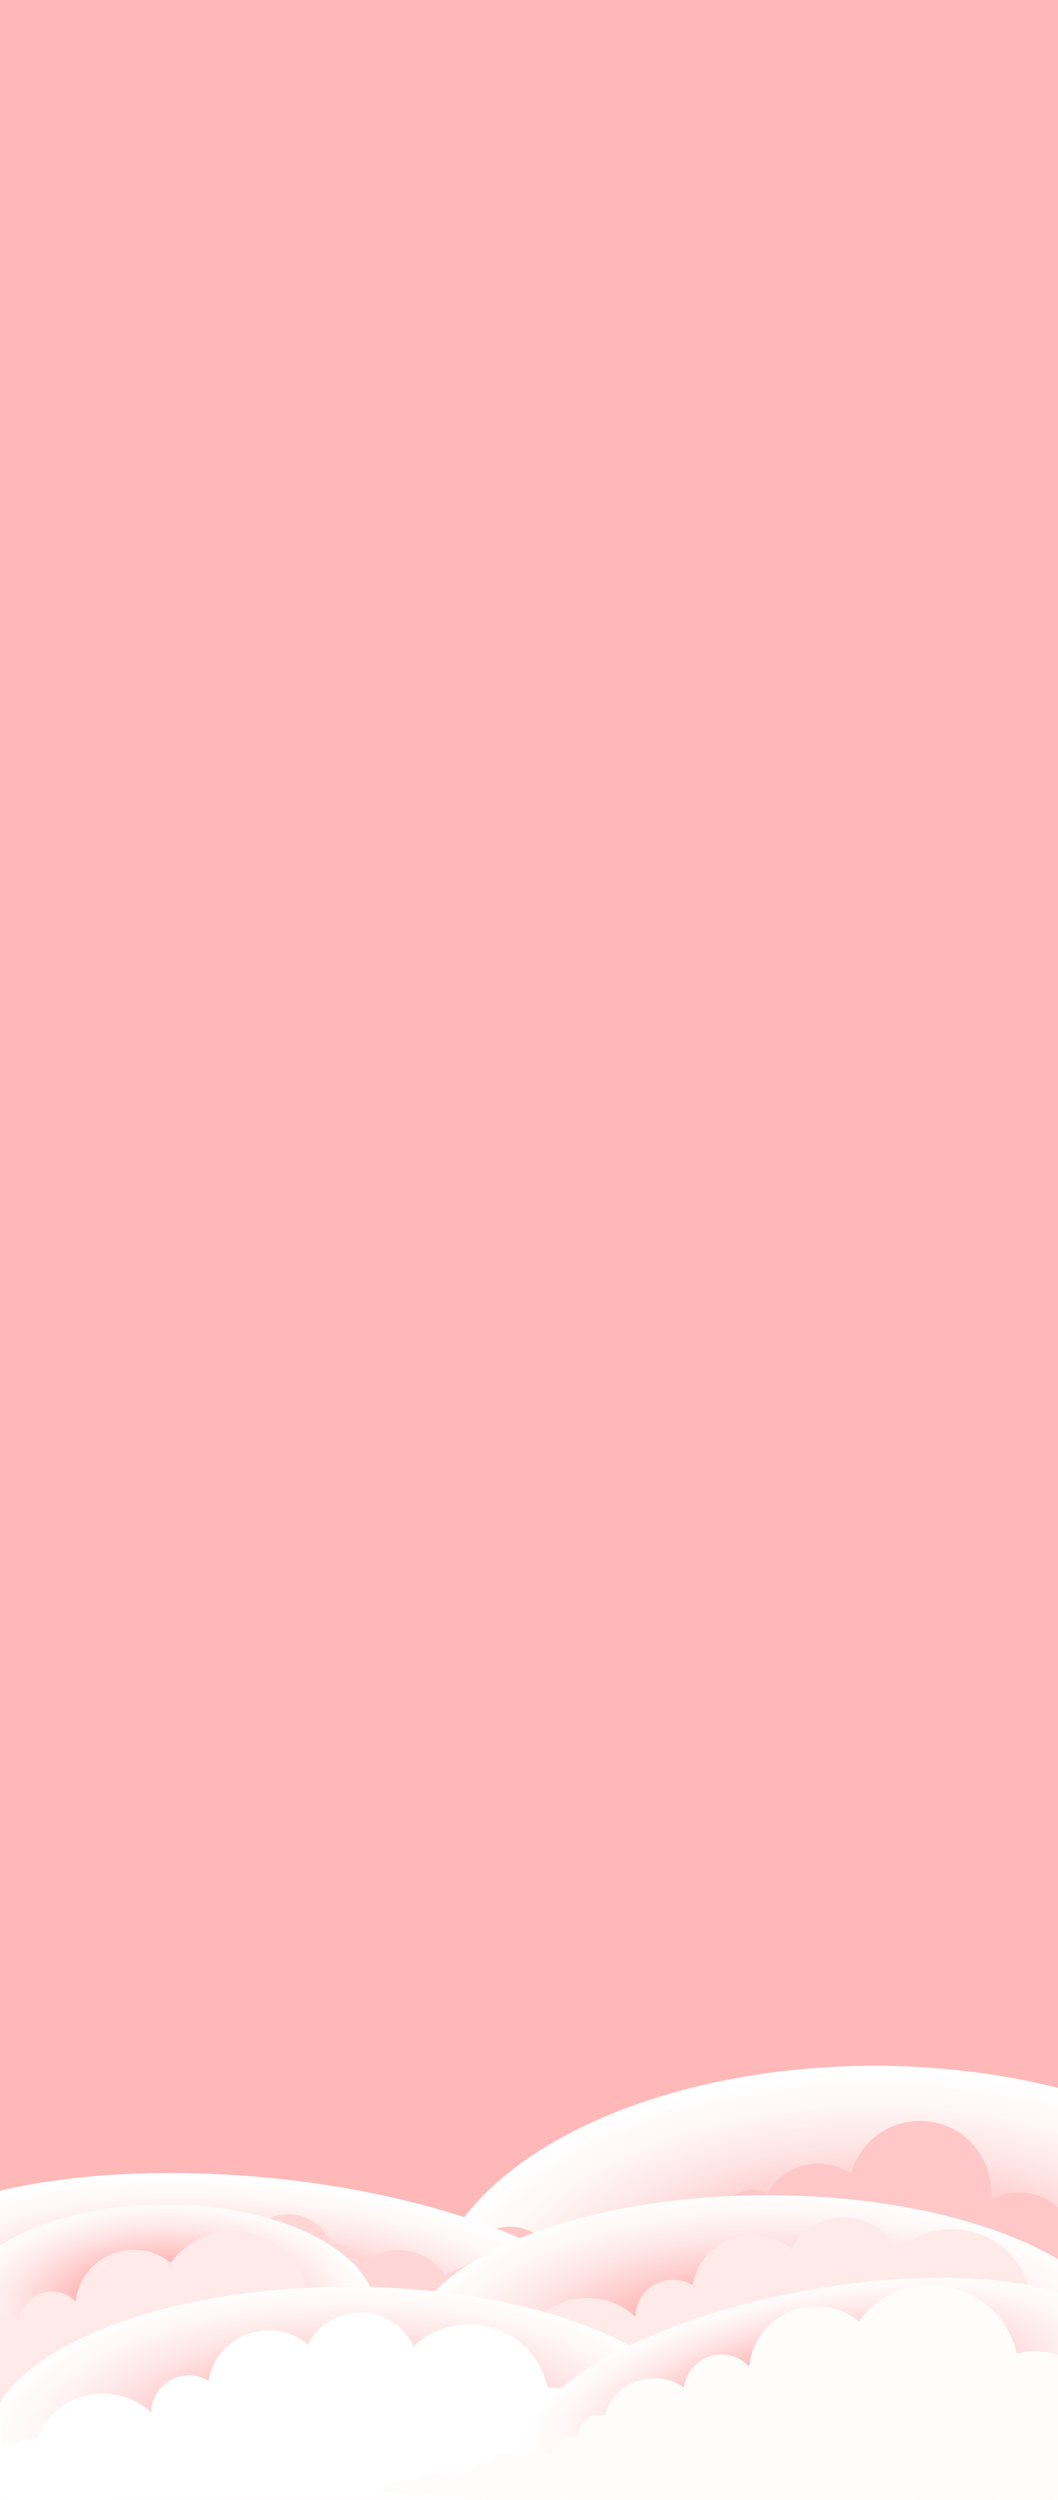 <svg xmlns="http://www.w3.org/2000/svg" xmlns:xlink="http://www.w3.org/1999/xlink" viewBox="0 0 4513.97 10663.7"><defs><style>      .cls-1 {        fill: url(#radial-gradient-2);      }      .cls-1, .cls-2, .cls-3, .cls-4, .cls-5, .cls-6 {        mix-blend-mode: multiply;      }      .cls-2 {        fill: url(#radial-gradient-5);      }      .cls-3 {        fill: url(#radial-gradient-6);      }      .cls-4 {        fill: url(#radial-gradient-3);      }      .cls-5 {        fill: url(#radial-gradient-4);      }      .cls-7 {        fill: #fffcfc;      }      .cls-8 {        fill: #fff;      }      .cls-9 {        fill: #ffeaea;      }      .cls-10 {        fill: #ffd6d6;      }      .cls-11 {        fill: #ffc7c7;      }      .cls-12 {        fill: #ffb8b8;      }      .cls-13 {        clip-path: url(#clippath-1);      }      .cls-6 {        fill: url(#radial-gradient);      }      .cls-14 {        isolation: isolate;      }    </style><clipPath id="clippath-1"><rect class="cls-12" x="0" y="0" width="4513.97" height="10663.7"></rect></clipPath><radialGradient id="radial-gradient" cx="-3122.73" cy="11424.43" fx="-3122.73" fy="11424.43" r="1341.34" gradientTransform="translate(-708.62 762.29) rotate(-180) scale(1.42 -.8)" gradientUnits="userSpaceOnUse"><stop offset=".31" stop-color="#ffa7a7"></stop><stop offset=".49" stop-color="#ffc6c6"></stop><stop offset=".7" stop-color="#ffe5e5"></stop><stop offset=".88" stop-color="#fff8f8"></stop><stop offset="1" stop-color="#fff"></stop></radialGradient><radialGradient id="radial-gradient-2" cx="-888.58" cy="11618.73" fx="-888.58" fy="11618.73" r="823.15" gradientTransform="translate(9767.89 8143.67) rotate(-89.97) scale(2.02 -.75) skewX(.07)" xlink:href="#radial-gradient"></radialGradient><radialGradient id="radial-gradient-3" cx="-2449.44" cy="12976.98" fx="-2449.44" fy="12976.98" r="995.4" gradientTransform="translate(-528.89 1198.26) rotate(-180) scale(1.55 -.68)" xlink:href="#radial-gradient"></radialGradient><radialGradient id="radial-gradient-4" cx="-1656.83" cy="14636.99" fx="-1656.83" fy="14636.99" r="823.13" gradientTransform="translate(-1103.55 1635.2) rotate(-180) scale(1.09 -.56)" xlink:href="#radial-gradient"></radialGradient><radialGradient id="radial-gradient-5" cx="-1297.62" cy="13549.93" fx="-1297.62" fy="13549.93" r="995.4" gradientTransform="translate(-528.89 1198.26) rotate(-180) scale(1.55 -.68)" xlink:href="#radial-gradient"></radialGradient><radialGradient id="radial-gradient-6" cx="-1163.29" cy="14345.61" fx="-1163.29" fy="14345.61" r="702.31" gradientTransform="translate(1289.83 462.93) rotate(179.94) scale(1.85 -.68) skewX(-.14)" xlink:href="#radial-gradient"></radialGradient></defs><g class="cls-14"><g id="Layer_2" data-name="Layer 2"><g id="Layer_1-2" data-name="Layer 1"><g><rect class="cls-12" x="0" y="0" width="4513.97" height="10663.7"></rect><g class="cls-13"><g><ellipse class="cls-6" cx="3730.99" cy="9882.41" rx="1907.06" ry="1070.75"></ellipse><path class="cls-11" d="M812.69,9587.18c17.02-45.14,65.71-72.26,114.93-61.58,24.3,5.27,44.54,18.92,58.32,37.1,23.14-20.32,55.47-29.87,88.1-22.8,17.25,3.74,32.45,11.67,44.74,22.46,19.13-41.12,65.45-65.08,112.21-54.93,32.67,7.08,57.92,29.19,70.16,57.26,29.05-18.26,65.17-25.61,101.51-17.73,17.73,3.84,33.9,11.05,47.93,20.68,14.78-48.76,65.57-78.81,117-67.65,38.59,8.37,66.85,37.68,75.45,73.05,26.54-12.93,57.53-17.45,88.68-10.69,22.94,4.98,43.18,15.47,59.69,29.69,38.41-16.74,82.32-22.23,126.53-12.64,27.61,5.99,52.7,17.22,74.34,32.4,40.07-82.09,133.49-129.56,227.91-109.09,33.64,7.3,63.39,22.43,87.89,42.84,33.59-32.33,82.48-47.93,131.79-37.24,60.88,13.2,103.99,62.5,111.52,119.93,31.98-87.74,126.05-140.64,221.18-120.01,31.31,6.79,59.03,20.84,81.94,39.84,55.73-65.06,142.74-100.75,232.82-89.41-.05-8.63,.8-17.39,2.78-26.21,14.35-63.82,78.69-104.19,143.71-90.09,14.73,3.19,28.11,8.99,40.01,16.67,49.2-94.56,158.74-148.49,269.28-124.52,33.02,7.16,62.97,20.6,88.86,38.78,38.48-156.25,197.38-254.32,357.96-219.49,155.06,33.63,255.51,178.92,233.39,330.73,51.15-29.52,113.33-40.93,175.82-27.38,125.95,27.31,207.34,145.92,188.16,269.35,19.52-2.94,39.86-2.62,60.3,1.81,75.99,16.48,127.85,82.1,128.92,155.34,53.89-19.75,113.83-25.23,174.17-12.88l-206.29,917.26c-39.06,8.52-80.47,9.41-122.12,.38-97.81-21.21-172.46-89.8-204.63-175.73-108.15,103.33-265.46,153-423.86,118.65-93.33-20.24-173.8-66.77-235.19-129.9-46.25,35.28-107.53,50.87-169.22,37.49-56.54-12.26-102.23-46.53-130.13-91.5-49.03,49.73-122.21,74.2-196.09,58.18-65.4-14.18-116.73-56.93-143.73-111.89-55.21,66.27-145.46,100.34-236.46,80.6-97.07-21.05-167.16-97.28-183.65-187.7-52.88,36.4-120.57,51.74-188.62,36.98-47.67-10.34-88.86-34.01-120.36-66.12-29.63,7.25-61.31,8.26-93.16,1.35-90.89-19.71-153.96-96.07-159.55-182.92-46.23,34.95-107.27,50.37-168.69,37.05-31.5-6.83-59.53-20.64-83.13-39.16-20.08,10.92-44.07,15.07-68.26,9.82-40.28-8.74-69.12-40.82-75.16-78.58-44.14-1.76-91.16-7.63-139.42-18.1-61.81-13.41-118.63-32.81-167.55-55.93-138.09,96.7-281.8-13.6-288.51-88.64-77.57-23.37-143.62-52.72-190.35-83.38-17.87,12.73-40.95,18.24-64.19,13.2-34.89-7.57-59.34-36.38-62.43-69.52-4.26-.92-8.49-1.8-12.77-2.72-210.17-45.58-375.13-106.38-368.49-135.9,6.34-28.17,166.7-17.51,363.99,23.12Z"></path><g><ellipse class="cls-1" cx="1068.07" cy="9901.31" rx="616.29" ry="1659.44" transform="translate(-8889.41 10060.43) rotate(-84.76)"></ellipse><path class="cls-10" d="M-948.68,10264.75c2.99,53.45,41.93,97.7,93.68,102.48,17.64,1.63,34.7-1.55,50.06-8.46,16.08,30.4,45.41,52.07,80.72,55.33,2.54,.23,5.03,.24,7.54,.29,11.48,82.68,129.73,156.58,280.5,170.49,52.94,4.89,103.3,1.68,147.65-7.85,15.29,8.81,32.46,14.53,50.94,16.24,16.15,1.49,31.87-.36,46.68-4.7,35.23,51.4,90.19,86.93,154.8,92.89,61.93,5.72,120.33-16.89,164.15-57.53,55.21,107.5,158.16,184.21,282.1,195.64,79.32,7.32,155.22-13.26,219.18-53.99,22.12,48.02,66.45,82.84,120.42,87.82,54.45,5.02,104.91-21.55,135.72-65.27,20.48,10.26,42.91,17.13,66.92,19.34,72.08,6.65,138.95-28.56,179.67-86.53,50.18,76.7,151.07,134.43,271.82,145.57,98.09,9.05,189.12-14.5,254.07-59.14,29.32,38.34,72.63,64.43,122.84,69.06,63.63,5.87,122.83-24.17,160-74.27,18.8,25.9,47.25,43.75,80.51,46.82,33.92,3.13,65.82-9.74,89.33-32.58,34.68,34.86,80.16,58.1,131.68,62.86,41.88,3.86,82.09-5.12,117.58-23.52,16.99,37.07,51.12,63.96,92.75,67.8,46.61,4.3,89.48-21.45,111.83-62.11,35.79,41.99,85.81,70.39,143.44,75.71,70.04,6.46,135.71-22.44,181.55-72.69,21.02,26.49,51.48,44.48,86.74,47.74,34.79,3.21,67.72-8.59,93.27-30.27,20.52,13.96,44.37,23.08,70.43,25.49,52.02,4.8,100.59-17.98,133.16-56.84,7.9,3.63,16.47,6.05,25.54,6.88,39.8,3.67,75.87-23.05,87.9-62.03,6.7,.93,13.51,1.77,20.44,2.41,70.72,6.53,133.39-4.59,165.25-26.18,12.01,2.2,24.49,3.91,37.36,5.1,99.58,9.19,183.48-16.44,187.39-57.29,3.91-40.84-73.66-81.35-173.24-90.54-6.87-.63-13.59-1.07-20.29-1.4-17.65-33.4-85.38-63.07-168.72-70.76-10.48-.97-20.72-1.46-30.76-1.68-5.95-41.23-37.36-74.16-78.25-77.93-1.79-.17-3.58-.17-5.36-.22-.18-70.02-50.02-129.2-116.96-135.38-6.33-.58-12.6-.53-18.81-.13-22.75-92.95-97.72-164.76-193.12-173.56-36.04-3.33-70.86,2.92-102.51,16.43-19.91-52.66-66.01-91.64-123.02-96.9-13.06-1.21-25.85-.37-38.23,1.88,.78-5.02,1.69-10,2.19-15.14,13.03-136.12-79.94-255.96-207.61-267.74-33.51-3.09-66,1.74-96.05,12.72-64.41-95.3-165.95-161.17-285.19-172.17-86.68-8-169.65,14.26-239.8,58.38-41.28-59.24-105.12-100.16-180.03-107.08-68.11-6.28-132.59,16.73-182.69,58.99-21.31-48.8-65.66-84.42-119.92-89.42-2.72-.25-5.42-.23-8.13-.32-28.24-66.68-88.36-115.45-162.08-122.26-76.06-7.02-146.46,32.42-186.3,96.22-12.86-5.4-26.64-9-41.18-10.34-52.75-4.87-101.76,20.37-132.19,62.27-32.65-67.23-95.74-115.63-172.2-122.69-89.44-8.25-171.74,42.3-212.96,121.52-40.99-56.84-103.19-95.98-176.02-102.7-139.18-12.84-263.51,96.96-277.71,245.33-2.36,24.67-1.25,48.78,2.43,72.02-8.19-2.07-16.55-3.72-25.21-4.52-59.42-5.48-114.9,21.19-151.3,66.43-25.12-36.35-64.13-61.44-109.96-65.67-62.65-5.78-120.28,28.95-150.14,83.76-18.86-6.85-38.69-11.69-59.5-13.61-122.01-11.26-232.61,71.8-267.59,192.43-.31,.45-.64,.87-.96,1.34-15.99-15.32-36.6-25.53-59.89-27.68-57.43-5.3-108.76,39.99-114.63,101.27-.09,.92-.07,1.8-.13,2.68-154.6-11.91-279.27,4.44-282.51,38.35-2.89,30.17,91.45,64.31,220.92,83.13Z"></path></g><ellipse class="cls-4" cx="3275.03" cy="10042.07" rx="1545.8" ry="678.38"></ellipse><ellipse class="cls-5" cx="706.33" cy="9865.58" rx="899.23" ry="462.82"></ellipse><path class="cls-9" d="M883.7,10286.69c41.49-4.34,85.92-6.49,130.07-6.85,1.85-22.9,15-44.48,37.12-56.24,34.65-18.33,77.94-5.66,96.64,28.38,8.3-117.58,340.58-185.47,397.6-75.34,5.79-42.31,31.03-81.5,72.2-103.31,68.26-36.13,153.49-11.19,190.31,55.88,.99,1.8,1.44,3.7,2.35,5.53,20.79-4.74,41.92-7.95,63.17-9.55-6.8-38.21,11.03-78.06,47.74-97.55,43.83-23.18,97.78-8.58,124.09,32.07,14.53-11.68,30.31-22.25,47.46-31.34,42.47-22.51,88.06-33.61,133.26-34.91,24.47-64.48,71.68-120.97,138.18-156.22,116.58-61.77,256.29-39.7,347.74,44.95,.32-56.06,30.21-110.25,84-138.76,51.99-27.55,112.26-23.67,159.5,4.15,12.24-75.45,58.6-144.71,132.38-183.82,96.29-51.04,210.85-35.73,289.73,29.69,22.03-43.69,57.37-81.4,104.4-106.32,120.7-63.93,271.42-19.77,336.59,98.82,2.71,4.94,4.95,10.01,7.31,15.06,21.52-20.19,45.83-38.15,73.29-52.71,165.51-87.66,372.17-27.08,461.48,135.48,16.23,29.55,27.34,60.45,33.87,91.74,91.45-1.27,180.5,46.05,226.9,130.56,13.1,23.81,21.68,48.8,26.32,74.09,53.79-11.22,109.55,4.68,148.86,42.24,10.44-8.4,21.77-16.02,34.08-22.53,100.79-53.42,225.65-19.06,284.25,76.17,3.22-2.39,6.42-4.77,10.06-6.69,37.98-20.13,85.41-6.23,105.9,31.08,8.79,16.02,10.87,33.67,7.75,50.29,10.07,2.32,19.93,5.45,29.46,9.44,6.83-14.58,18.08-27.28,33.6-35.5,37.98-20.11,85.42-6.2,105.88,31.11,8.22,14.97,10.63,31.36,8.41,46.98,13.08,2.85,25.67,6.97,37.47,12.77,32.99-6.79,67.92,7.71,84.73,38.33,1.75,3.19,2.92,6.54,4.2,9.85,9.77-2.11,19.96-3.56,30.72-3.56,37.99,0,70.83,14.25,88.88,35.28,2.81-.02,5.55-.08,8.39-.08,106.8,0,193.32,16.3,193.32,36.46,0,20.13-86.53,36.44-193.32,36.44-2.84,0-5.59-.06-8.36-.09-18.08,21.06-50.92,35.29-88.91,35.29-21.46,0-41.4-4.51-57.94-12.24-13.41,23.78-34.73,44.34-63.24,57.9-42.02,20.02-89.78,20.11-130.55,4.87-11.33,10.5-24.04,19.83-38.39,27.44-56.55,29.98-122.01,27.38-174.39-1.04-13.32,14.05-29.03,26.31-47.19,35.91-82.88,43.97-184.71,19.06-237.83-54.54-13.98,40.5-42.81,76.14-84.14,98.01-85.55,45.43-191.84,15.03-239.82-67.4-29.03,39.1-66.82,72.79-113.06,97.27-145.65,77.33-323,39.48-424.39-81.4-19.5,33-48,61.42-84.71,80.85-105.77,56.15-237.86,17.34-294.96-86.55-.85-1.53-1.44-3.1-2.24-4.63-14.25,42.41-44.21,79.81-87.39,102.65-89.6,47.6-201.48,14.69-249.87-73.3-3.28-5.96-6.11-12.07-8.65-18.2-27.06,40.44-64.39,75.05-110.79,99.61-142.98,75.9-319.7,28.66-405.27-104.19-17.95,27.8-43.09,51.67-74.67,68.39-82.9,43.99-182.99,25.07-244.21-39.73-7.15,4.59-14.39,9.08-22.04,13.11-115.83,61.48-254.31,40.04-345.77-43.17-115.52,35.11-249.38,17.52-336.08-39.99-58.22,9.78-119.5,10.2-176.22,2.34-10.9,12.49-24.01,23.49-39.65,31.76-68.27,36.26-153.49,11.22-190.36-55.85-.3-.57-.46-1.19-.77-1.78-81.41-4.31-156.78-20.02-204.73-45.02-125.34,4.74-257.27-6.49-321.16-29.36-78.56-28.15-24.22-63.26,121.41-78.46Z"></path><path class="cls-9" d="M-954.43,10239c21.68-3.28,41.72-4.3,57.33-3.35,2.43-13.17,19.18-24.29,40.45-25.88,21.56-1.6,40.01,7.22,44.08,20.17,8.67-9.06,20.89-14.79,34.56-14.79,12.5,0,23.77,4.83,32.25,12.57,9.94-13.76,25.72-22.95,43.81-24.5,5.76-16.7,21.65-28.77,40.58-28.77,6.56,0,12.74,1.57,18.31,4.15,13.75-23.95,39.85-40.14,69.83-40.14,20.24,0,38.67,7.42,52.81,19.54,19.1-14.18,42.8-22.68,68.61-22.68,16.43,0,32.02,3.49,46.14,9.64,5.05-38.73,38.66-68.68,79.47-68.68,5.84,0,11.54,.63,17.02,1.8-.01-.61-.09-1.2-.09-1.83,0-43.51,35.9-78.77,80.21-78.77,5.97,0,11.75,.7,17.36,1.9,21.9-79.32,95.49-137.72,183.21-137.72,41.32,0,79.44,13.08,110.61,35.06,7.48-68.66,66.61-122.14,138.53-122.14,40.58,0,77.01,17.14,102.48,44.33,11.36-124.78,117.94-222.59,247.97-222.59,59.8,0,114.64,20.72,157.58,55.21,58.94-81.07,155.48-133.98,264.68-133.98,156.99,0,287.95,109.21,318.43,254.5,22.26-6.3,45.72-9.85,70.05-9.85,129.86,0,236.71,95.96,251.45,219.57,15.17-5.16,31.39-8.1,48.36-8.1,54.99,0,102.89,29.59,128.33,73.37,15.56-4.51,31.97-7.03,49.01-7.03,60.46,0,113.62,30.49,144.56,76.61,11.78-7.79,25.96-12.34,41.22-12.34,33.63,0,61.96,22.08,70.92,52.25,6.73-2.91,14.14-4.57,21.99-4.57,1.32,0,2.57,.23,3.86,.31v147.7c-3.29-2.34-6.35-4.97-9.12-7.88-13.53,16.91-34.49,27.8-58.07,27.8-25.63,0-48.2-12.82-61.46-32.26-28.73,54.82-86.79,92.39-153.9,92.39-54.16,0-102.47-24.45-134.21-62.67-22.95,53.85-77.07,91.69-140.25,91.69-68.16,0-125.83-44.04-145.11-104.73-21.73,56.34-77.05,96.45-142.03,96.45-57.93,0-108.27-31.85-133.91-78.66-44.4,71.93-124.64,120.14-216.56,120.14-70.74,0-134.63-28.52-180.58-74.43-28.34,44.62-78.61,74.4-136.1,74.4-47.91,0-90.78-20.71-120.17-53.38-48.15,40.97-110.92,65.82-179.64,65.82-82.86,0-157.1-36.11-207.41-93.12-31.09,24.5-70.51,39.23-113.49,39.23-60.21,0-113.4-28.9-146.45-73.18-25.21,24.72-60,40.01-98.46,40.01-49.72,0-93.24-25.63-117.91-64.09-19.74,33.33-56.4,55.79-98.51,55.79-33.08,0-62.76-13.89-83.57-35.97-13.4,10.18-30.13,16.27-48.39,16.27-29.12,0-54.51-15.49-68.27-38.5-11.03,12.1-26.87,19.84-44.68,19.84-20.29,0-38.13-9.91-49.03-25.01-8.48,7.73-19.75,12.57-32.25,12.57-14.31,0-26.98-6.34-35.7-16.15-6.69,5.79-15.37,9.41-25,9.41-11.84,0-22.25-5.4-29.24-13.73-9.97,5.44-26.87,8.67-46.03,8.02-21.44-.72-39.65-6.15-48.36-13.4-40.8,4.47-73.01,.6-74.64-9.75-1.8-11.55,35.13-26.71,82.55-33.89Z"></path><ellipse class="cls-2" cx="1486.27" cy="10432.53" rx="1545.8" ry="678.38"></ellipse><path class="cls-8" d="M-1191.28,10696.89c41.69-4.36,86.33-6.52,130.68-6.88,1.85-23.01,15.08-44.69,37.3-56.51,34.81-18.42,78.31-5.68,97.09,28.52,8.34-118.13,342.18-186.35,399.47-75.7,5.82-42.51,31.18-81.88,72.54-103.8,68.58-36.3,154.21-11.24,191.21,56.15,1,1.81,1.44,3.72,2.36,5.56,20.89-4.76,42.12-7.99,63.47-9.59-6.83-38.39,11.08-78.42,47.97-98.01,44.04-23.29,98.24-8.62,124.68,32.22,14.6-11.74,30.45-22.35,47.68-31.49,42.67-22.62,88.47-33.76,133.89-35.07,24.59-64.79,72.02-121.54,138.83-156.96,117.13-62.06,257.5-39.88,349.38,45.16,.32-56.32,30.36-110.77,84.4-139.41,52.23-27.68,112.79-23.79,160.25,4.17,12.3-75.81,58.87-145.39,133-184.68,96.74-51.28,211.85-35.9,291.09,29.83,22.13-43.9,57.64-81.79,104.89-106.82,121.27-64.23,272.7-19.86,338.17,99.28,2.73,4.97,4.98,10.06,7.34,15.13,21.62-20.28,46.05-38.32,73.63-52.96,166.29-88.08,373.92-27.21,463.66,136.11,16.31,29.69,27.47,60.74,34.03,92.17,91.88-1.28,181.35,46.26,227.97,131.18,13.16,23.92,21.78,49.03,26.44,74.44,54.04-11.27,110.06,4.7,149.56,42.43,10.49-8.44,21.87-16.1,34.24-22.63,101.26-53.67,226.72-19.15,285.59,76.52,3.23-2.4,6.45-4.79,10.11-6.72,38.16-20.22,85.81-6.26,106.4,31.23,8.83,16.09,10.92,33.82,7.78,50.53,10.11,2.34,20.02,5.48,29.6,9.48,6.86-14.65,18.17-27.41,33.76-35.66,38.16-20.21,85.82-6.23,106.38,31.26,8.26,15.04,10.68,31.51,8.45,47.2,13.14,2.86,25.79,7,37.65,12.83,33.15-6.82,68.24,7.75,85.13,38.51,1.76,3.21,2.93,6.57,4.22,9.9,9.81-2.12,20.05-3.58,30.86-3.58,38.17,0,71.16,14.32,89.29,35.44,2.82-.02,5.58-.08,8.43-.08,107.3,0,194.23,16.38,194.23,36.63,0,20.22-86.93,36.61-194.23,36.61-2.85,0-5.61-.06-8.4-.09-18.17,21.15-51.15,35.46-89.33,35.46-21.56,0-41.6-4.53-58.21-12.3-13.47,23.89-34.89,44.55-63.53,58.17-42.21,20.11-90.2,20.21-131.16,4.89-11.38,10.55-24.16,19.92-38.57,27.57-56.81,30.12-122.58,27.51-175.21-1.04-13.38,14.12-29.17,26.43-47.41,36.08-83.27,44.18-185.58,19.15-238.95-54.79-14.05,40.69-43.01,76.49-84.54,98.47-85.95,45.64-192.74,15.1-240.95-67.71-29.17,39.29-67.13,73.13-113.59,97.73-146.33,77.69-324.52,39.66-426.39-81.79-19.59,33.16-48.22,61.71-85.11,81.23-106.27,56.41-238.98,17.42-296.35-86.95-.86-1.54-1.44-3.11-2.25-4.65-14.31,42.61-44.42,80.18-87.8,103.13-90.02,47.82-202.43,14.76-251.05-73.65-3.3-5.99-6.13-12.13-8.69-18.29-27.19,40.63-64.69,75.4-111.31,100.08-143.65,76.26-321.21,28.8-407.18-104.68-18.04,27.93-43.29,51.91-75.03,68.71-83.29,44.19-183.85,25.19-245.36-39.91-7.18,4.61-14.46,9.12-22.14,13.17-116.37,61.77-255.5,40.22-347.4-43.37-116.07,35.27-250.56,17.61-337.66-40.18-58.5,9.82-120.06,10.24-177.05,2.35-10.95,12.55-24.13,23.6-39.84,31.91-68.59,36.43-154.21,11.27-191.25-56.12-.3-.58-.46-1.2-.78-1.79-81.8-4.33-157.52-20.11-205.7-45.24-125.93,4.77-258.48-6.52-322.67-29.5-78.93-28.28-24.33-63.56,121.98-78.83Z"></path><g><ellipse class="cls-3" cx="3518.21" cy="10242.67" rx="1300.13" ry="478.91" transform="translate(-1793.88 804.88) rotate(-10.42)"></ellipse><path class="cls-7" d="M1721.7,10579.64c25.03-3.79,48.17-4.96,66.19-3.87,2.8-15.2,22.14-28.04,46.69-29.87,24.88-1.85,46.19,8.33,50.88,23.29,10-10.46,24.11-17.08,39.9-17.08,14.43,0,27.44,5.58,37.23,14.51,11.48-15.89,29.69-26.49,50.58-28.28,6.65-19.28,24.99-33.22,46.85-33.22,7.58,0,14.71,1.81,21.13,4.79,15.88-27.65,46.01-46.34,80.62-46.34,23.37,0,44.65,8.56,60.96,22.56,22.05-16.37,49.41-26.19,79.2-26.19,18.97,0,36.96,4.03,53.26,11.13,5.83-44.72,44.63-79.28,91.75-79.28,6.75,0,13.32,.73,19.64,2.08-.02-.7-.1-1.39-.1-2.11,0-50.22,41.45-90.94,92.6-90.94,6.89,0,13.57,.8,20.04,2.19,25.28-91.57,110.24-159,211.51-159,47.7,0,91.71,15.1,127.69,40.47,8.63-79.27,76.9-141.01,159.93-141.01,46.85,0,88.9,19.79,118.32,51.17,13.11-144.05,136.16-256.98,286.27-256.98,69.04,0,132.35,23.92,181.92,63.74,68.05-93.59,179.5-154.68,305.57-154.68,181.24,0,332.43,126.08,367.61,293.81,25.71-7.27,52.78-11.37,80.87-11.37,97.27,0,183.14,46.8,236.26,118.53v628.15c-.76,0-1.5,.08-2.26,.08-78.69,0-145.26-50.84-167.52-120.9-25.09,65.04-88.95,111.35-163.97,111.35-66.88,0-124.99-36.77-154.6-90.81-51.26,83.04-143.89,138.7-250.01,138.7-81.67,0-155.43-32.93-208.47-85.92-32.71,51.52-90.76,85.89-157.12,85.89-55.31,0-104.8-23.91-138.73-61.63-55.59,47.3-128.06,75.98-207.39,75.98-95.66,0-181.37-41.69-239.45-107.51-35.9,28.28-81.41,45.29-131.02,45.29-69.51,0-130.92-33.36-169.07-84.49-29.11,28.54-69.27,46.2-113.67,46.2-57.4,0-107.64-29.59-136.12-73.99-22.78,38.48-65.11,64.41-113.73,64.41-38.2,0-72.46-16.03-96.48-41.52-15.47,11.75-34.79,18.79-55.86,18.79-33.62,0-62.93-17.88-78.81-44.45-12.74,13.97-31.02,22.9-51.58,22.9-23.43,0-44.02-11.44-56.61-28.87-9.78,8.92-22.8,14.51-37.23,14.51-16.52,0-31.15-7.31-41.22-18.64-7.73,6.68-17.74,10.86-28.86,10.86-13.67,0-25.69-6.24-33.75-15.85-11.51,6.28-31.02,10.01-53.13,9.26-24.76-.83-45.77-7.1-55.83-15.47-47.1,5.16-84.29,.69-86.17-11.26-2.07-13.34,40.56-30.84,95.3-39.12Z"></path></g></g></g></g></g></g></g></svg>